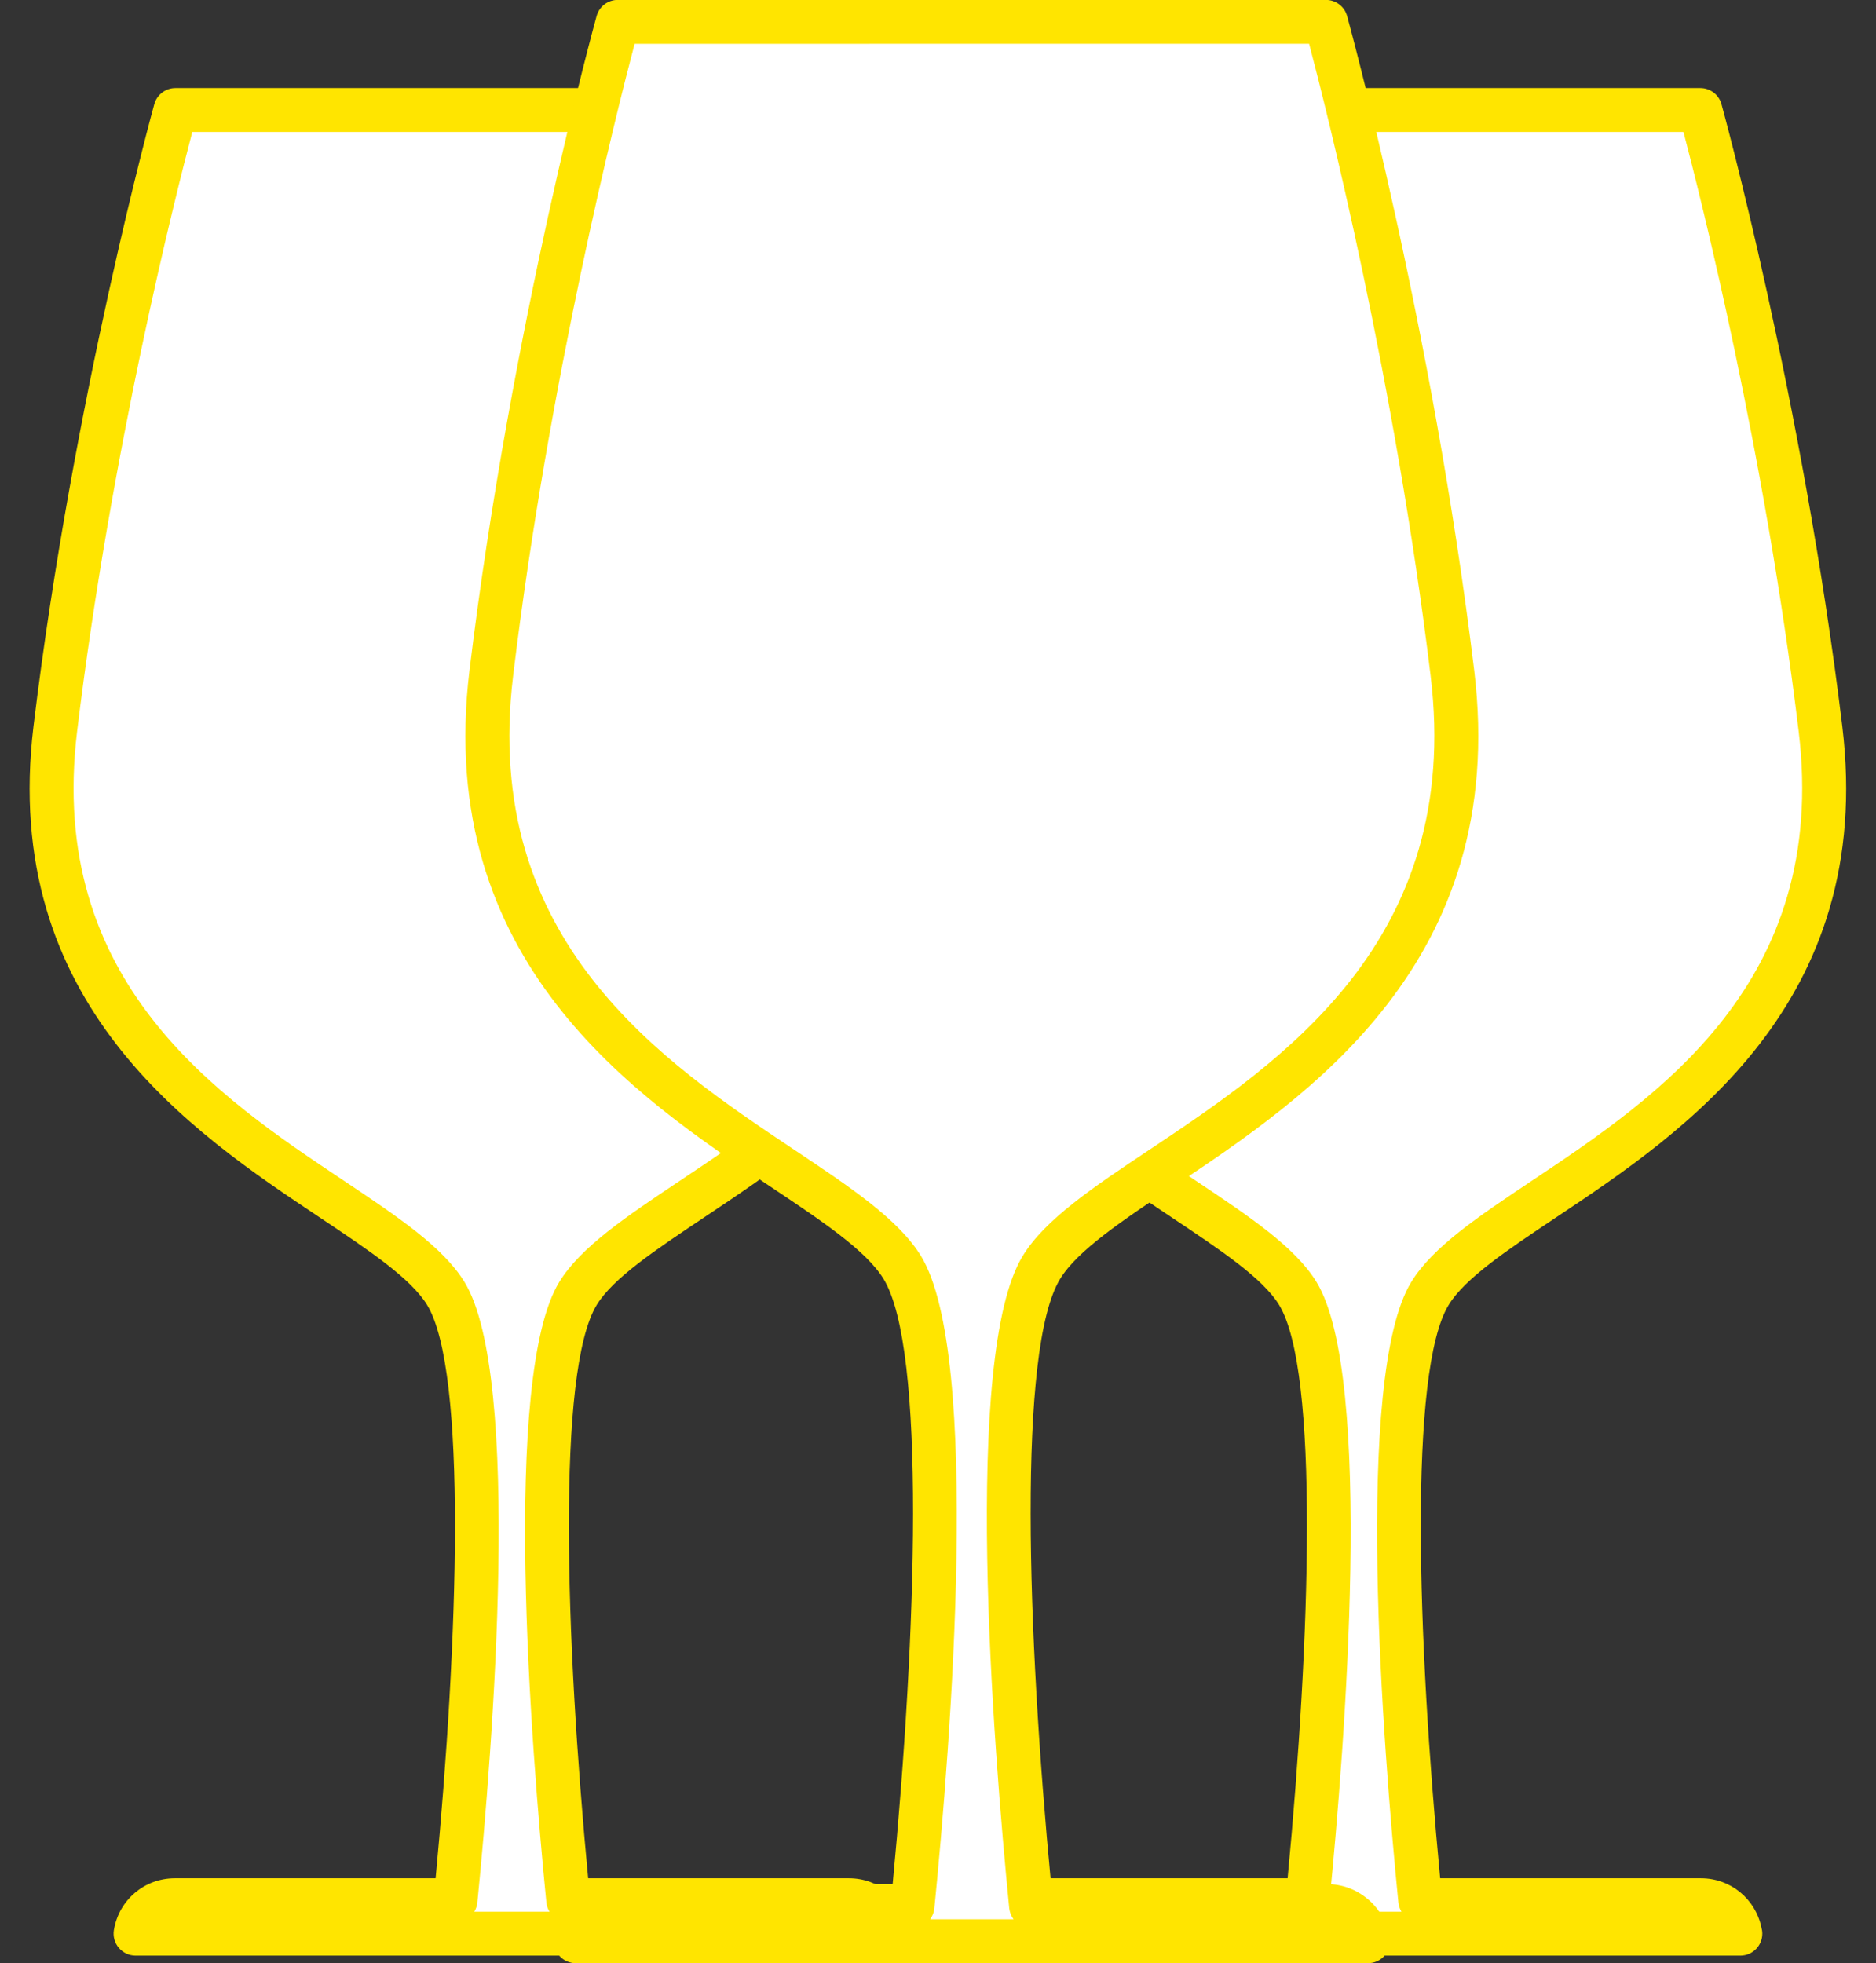 <?xml version="1.0" encoding="UTF-8" standalone="no"?><svg xmlns="http://www.w3.org/2000/svg" xmlns:xlink="http://www.w3.org/1999/xlink" fill="#000000" height="313" preserveAspectRatio="xMidYMid meet" version="1.1" viewBox="59.3 59.0 299.1 313.0" width="299.1" zoomAndPan="magnify">
 <rect x="59.3" y="59.0" width="299.1" height="313.0" fill="#333333" stroke="none"/>
 <g id="surface1">
  <g id="change1_1"><path d="m266.21 265.23c8.88 14.53 3.48 77.32 1.56 96.74h-44.78c-3.14 0-5.75 2.32-6.24 5.33h120c-0.5-3.01-3.11-5.33-6.24-5.33h-44.78c-1.92-19.42-7.32-82.21 1.56-96.74 10.53-17.24 69.4-31.01 62.25-90.04-6.36-52.56-19.15-98.651-19.15-98.651h-107.28s-12.79 46.091-19.16 98.651c-7.14 59.03 51.73 72.8 62.26 90.04" fill="#ffffff"/></g>
  <g id="change2_1"><path d="m270.75 363.8h11.99c-0.26-0.44-0.44-0.94-0.49-1.48-2.45-24.73-7.14-83.87 2.05-98.91 3.41-5.59 10.75-10.48 19.24-16.16 20-13.34 47.37-31.61 42.53-71.64-5.42-44.71-15.63-85.188-18.37-95.571h-101.9c-2.74 10.383-12.96 50.861-18.37 95.571-4.85 40.03 22.53 58.3 42.52 71.64 8.5 5.68 15.84 10.57 19.25 16.16 9.19 15.05 4.5 74.18 2.05 98.91-0.05 0.54-0.23 1.04-0.5 1.48zm66.02 7h-0.02-120c-1.03 0-2.01-0.46-2.67-1.24-0.67-0.78-0.96-1.82-0.79-2.83 0.79-4.79 4.87-8.26 9.7-8.26h41.6c3.61-37.89 5.07-80.89-1.36-91.42-2.61-4.26-9.35-8.76-17.16-13.97-20.29-13.54-50.95-34.01-45.59-78.31 6.32-52.22 19.13-98.704 19.26-99.168 0.42-1.516 1.8-2.563 3.37-2.563h107.28c1.57 0 2.95 1.047 3.37 2.563 0.13 0.464 12.94 46.948 19.26 99.168 5.36 44.3-25.3 64.77-45.59 78.31-7.81 5.21-14.55 9.71-17.16 13.97-6.43 10.52-4.97 53.52-1.36 91.42h41.6c4.67 0 8.64 3.25 9.61 7.8 0.09 0.32 0.15 0.67 0.15 1.03 0 1.93-1.57 3.5-3.5 3.5" fill="#ffe500"/></g>
  <g id="change1_2"><path d="m130.38 265.23c8.87 14.53 3.48 77.32 1.55 96.74h-44.774c-3.14 0-5.75 2.32-6.246 5.33h120c-0.49-3.01-3.1-5.33-6.24-5.33h-44.78c-1.92-19.42-7.32-82.21 1.56-96.74 10.53-17.24 69.4-31.01 62.26-90.04-6.37-52.56-19.16-98.651-19.16-98.651h-107.28c0.003 0-12.79 46.091-19.153 98.651-7.144 59.03 51.723 72.8 62.263 90.04" fill="#ffffff"/></g>
  <g id="change2_2"><path d="m134.92 363.8h11.99c-0.27-0.44-0.45-0.94-0.5-1.48-2.45-24.73-7.14-83.87 2.05-98.91 3.42-5.59 10.75-10.48 19.25-16.16 19.99-13.34 47.37-31.61 42.52-71.64-5.41-44.71-15.63-85.188-18.36-95.571h-101.91c-2.737 10.383-12.952 50.861-18.366 95.571-4.848 40.03 22.531 58.3 42.526 71.64 8.49 5.68 15.83 10.57 19.24 16.16 9.2 15.05 4.5 74.18 2.05 98.91-0.05 0.54-0.22 1.04-0.49 1.48zm66.01 7h-0.02-120c-1.027 0-2-0.46-2.668-1.24-0.664-0.78-0.949-1.82-0.785-2.83 0.789-4.79 4.867-8.26 9.699-8.26h41.594c3.61-37.89 5.07-80.89-1.36-91.42-2.61-4.26-9.35-8.76-17.16-13.97-20.289-13.54-50.949-34.01-45.585-78.31 6.32-52.22 19.128-98.704 19.257-99.168 0.422-1.516 1.801-2.563 3.371-2.563h107.28c1.57 0 2.95 1.047 3.38 2.563 0.12 0.464 12.93 46.948 19.25 99.168 5.36 44.3-25.3 64.77-45.59 78.31-7.8 5.21-14.55 9.71-17.15 13.97-6.43 10.53-4.97 53.52-1.37 91.42h41.6c4.68 0 8.65 3.26 9.61 7.8 0.1 0.33 0.15 0.67 0.15 1.03 0 1.93-1.56 3.5-3.5 3.5" fill="#ffe500"/></g>
  <g id="change1_3"><path d="m203.16 261.09c9.34 15.28 3.66 81.37 1.63 101.81h-47.13c-3.3 0-6.04 2.44-6.57 5.61h126.3c-0.51-3.17-3.26-5.61-6.57-5.61h-47.12c-2.02-20.44-7.71-86.53 1.64-101.81 11.08-18.15 73.04-32.65 65.52-94.77-6.7-55.32-20.16-103.84-20.16-103.84l-112.91 0.004s-13.47 48.516-20.16 103.84c-7.52 62.12 54.44 76.62 65.53 94.77" fill="#ffffff"/></g>
  <g id="change2_3"><path d="m207.59 365.01h13.31c-0.37-0.5-0.62-1.1-0.69-1.76-2.57-26.01-7.51-88.2 2.14-103.99 3.57-5.85 11.27-10.99 20.2-16.94 21.08-14.07 49.95-33.34 44.84-75.58-5.73-47.28-16.55-90.045-19.37-100.76l-107.54 0.004c-2.83 10.711-13.65 53.476-19.37 100.76-5.12 42.24 23.75 61.51 44.83 75.58 8.92 5.95 16.63 11.1 20.2 16.94 9.65 15.79 4.71 77.98 2.13 103.99-0.06 0.66-0.31 1.26-0.68 1.76zm69.82 7h-0.02-126.3c-1.02 0-2-0.46-2.66-1.24-0.67-0.78-0.96-1.82-0.79-2.83 0.82-4.95 5.03-8.54 10.02-8.54h43.96c3.81-39.95 5.35-85.36-1.45-96.49-2.77-4.53-9.88-9.27-18.12-14.77-21.31-14.23-53.53-35.73-47.9-82.24 6.65-54.95 20.13-103.86 20.27-104.35 0.42-1.519 1.8-2.566 3.37-2.566h112.91c1.57 0 2.95 1.047 3.37 2.563 0.14 0.488 13.61 49.403 20.27 104.35 5.62 46.51-26.59 68.01-47.91 82.24-8.23 5.5-15.34 10.24-18.11 14.77-6.8 11.13-5.25 56.54-1.44 96.49h43.94c4.84 0 8.95 3.37 9.95 8.08 0.09 0.33 0.14 0.67 0.14 1.03 0 1.93-1.56 3.5-3.5 3.5" fill="#ffe500"/></g>
 </g>
</svg>